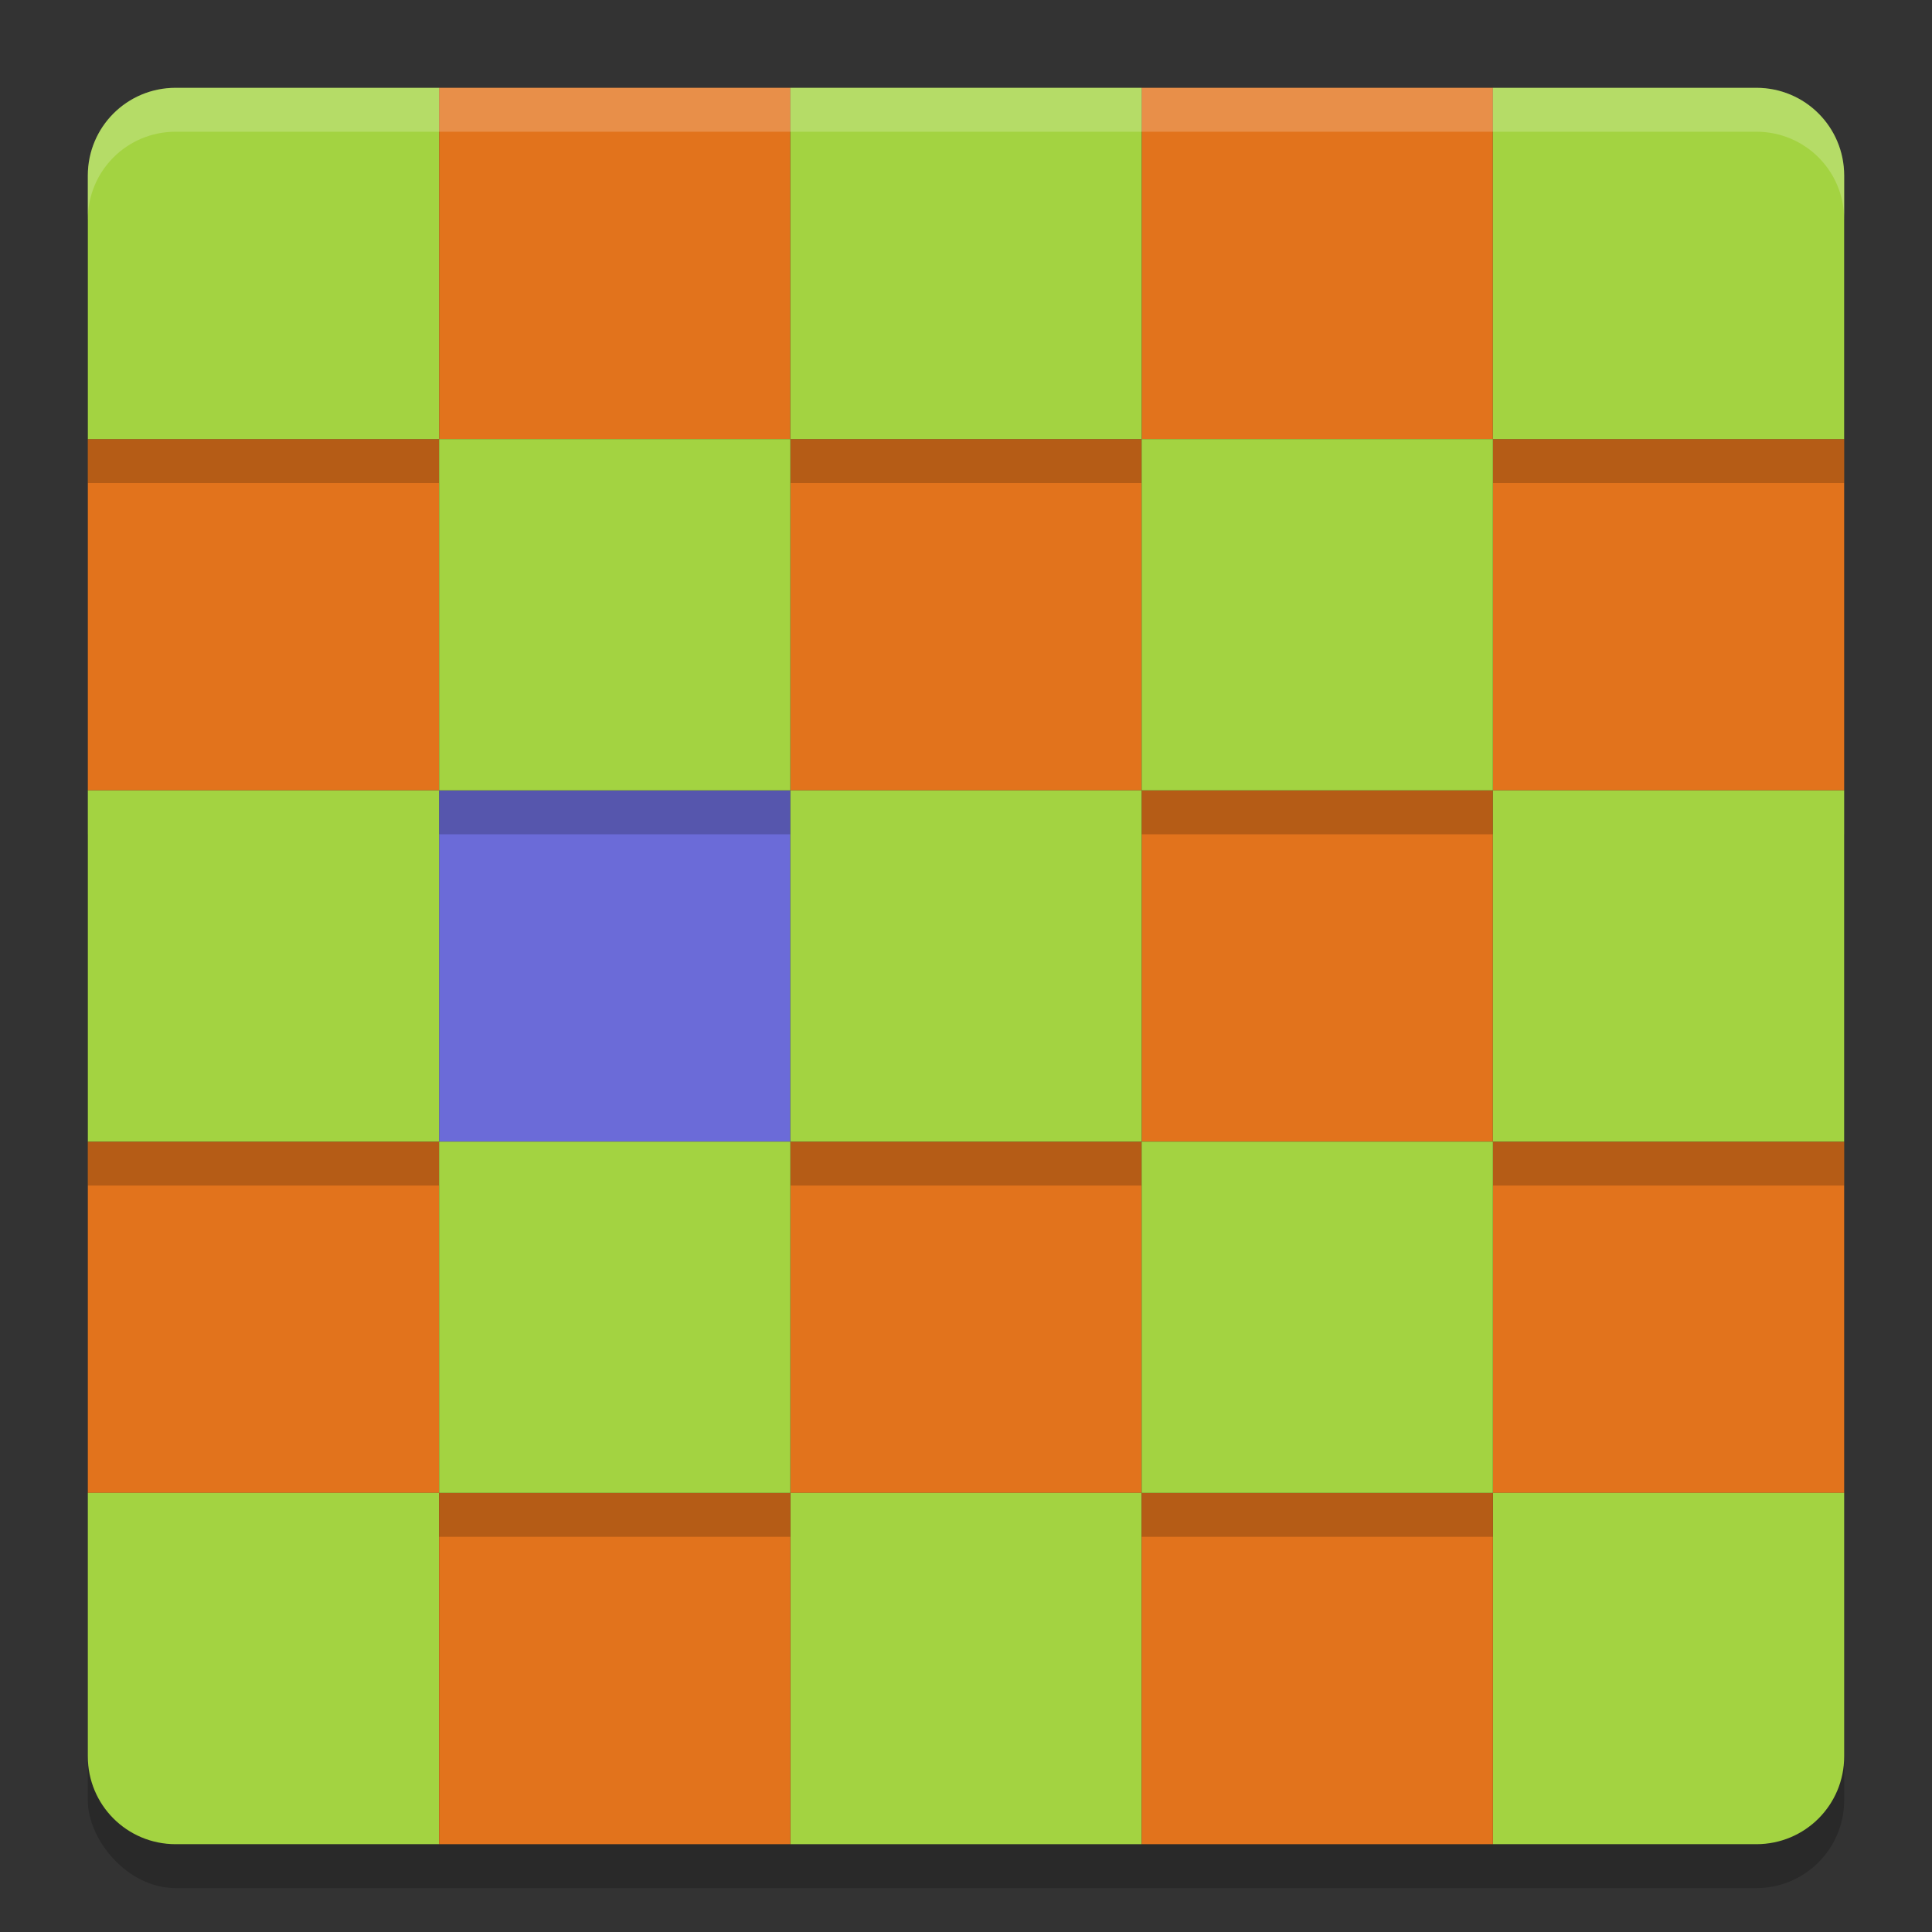 <svg xmlns="http://www.w3.org/2000/svg" width="22" height="22" version="1">
 <rect width="100%" height="100%" fill="#333333" stroke="none"/>
 <rect style="opacity:0.2" width="20" height="20" x="1" y="1.5" rx="1" ry="1"/>
 <rect style="fill:#e2731c" width="4" height="4" x="1" y="5" ry="0"/>
 <rect style="fill:#e2731c" width="4" height="4" x="1" y="13" ry="0"/>
 <path style="fill:#a3d341" d="m 1,17 0,3 c 0,0.554 0.446,1 1,1 l 3,0 0,-4 -4,0 z"/>
 <rect style="fill:#e2731c" width="4" height="4" x="17" y="5" ry="0"/>
 <rect style="fill:#e2731c" width="4" height="4" x="17" y="13" ry="0"/>
 <path style="fill:#a3d341" d="m 17,17 0,4 3,0 c 0.554,0 1,-0.446 1,-1 l 0,-3 -4,0 z"/>
 <rect style="fill:#e2731c" width="4" height="4" x="9" y="5" ry="0"/>
 <rect style="fill:#e2731c" width="4" height="4" x="9" y="13" ry="0"/>
 <rect style="fill:#a3d341" width="4" height="4" x="9" y="17" ry="0"/>
 <rect style="fill:#e2731c" width="4" height="4" x="5" y="1" ry="0"/>
 <rect style="fill:#6b6bd8" width="4" height="4" x="5" y="9" ry="0"/>
 <rect style="fill:#e2731c" width="4" height="4" x="5" y="17" ry="0"/>
 <rect style="fill:#e2731c" width="4" height="4" x="13" y="1" ry="0"/>
 <rect style="fill:#e2731c" width="4" height="4" x="13" y="9" ry="0"/>
 <rect style="fill:#e2731c" width="4" height="4" x="13" y="17" ry="0"/>
 <path style="opacity:0.2" d="m 2,1.5 c -0.554,0 -1,0.446 -1,1 l 0,3 4,0 0,-4 -3,0 z"/>
 <path style="fill:#a3d341" d="m 2,1 c -0.554,0 -1,0.446 -1,1 l 0,3 4,0 0,-4 -3,0 z"/>
 <rect style="opacity:0.2" width="4" height="4" x="1" y="9.5" ry="0"/>
 <rect style="fill:#a3d341" width="4" height="4" x="1" y="9" ry="0"/>
 <path style="opacity:0.2" d="m 17,1.5 0,4 4,0 0,-3 c 0,-0.554 -0.446,-1 -1,-1 l -3,0 z"/>
 <path style="fill:#a3d341" d="m 17,1 0,4 4,0 0,-3 C 21,1.446 20.554,1 20,1 l -3,0 z"/>
 <rect style="opacity:0.2" width="4" height="4" x="17" y="9.5" ry="0"/>
 <rect style="fill:#a3d341" width="4" height="4" x="17" y="9" ry="0"/>
 <rect style="opacity:0.2" width="4" height="4" x="9" y="1.5" ry="0"/>
 <rect style="fill:#a3d341" width="4" height="4" x="9" y="1" ry="0"/>
 <rect style="opacity:0.2" width="4" height="4" x="9" y="9.5" ry="0"/>
 <rect style="fill:#a3d341" width="4" height="4" x="9" y="9" ry="0"/>
 <rect style="opacity:0.2" width="4" height="4" x="5" y="5.5" ry="0"/>
 <rect style="fill:#a3d341" width="4" height="4" x="5" y="5" ry="0"/>
 <rect style="opacity:0.2" width="4" height="4" x="5" y="13.5" ry="0"/>
 <rect style="fill:#a3d341" width="4" height="4" x="5" y="13" ry="0"/>
 <rect style="opacity:0.2" width="4" height="4" x="13" y="5.5" ry="0"/>
 <rect style="fill:#a3d341" width="4" height="4" x="13" y="5" ry="0"/>
 <rect style="opacity:0.2" width="4" height="4" x="13" y="13.5" ry="0"/>
 <rect style="fill:#a3d341" width="4" height="4" x="13" y="13" ry="0"/>
 <path style="opacity:0.2;fill:#ffffff" d="m 2,1 c -0.554,0 -1,0.446 -1,1 l 0,0.5 c 0,-0.554 0.446,-1 1,-1 L 20,1.5 c 0.554,0 1,0.446 1,1 L 21,2 C 21,1.446 20.554,1 20,1 L 2,1 Z"/>
</svg>
